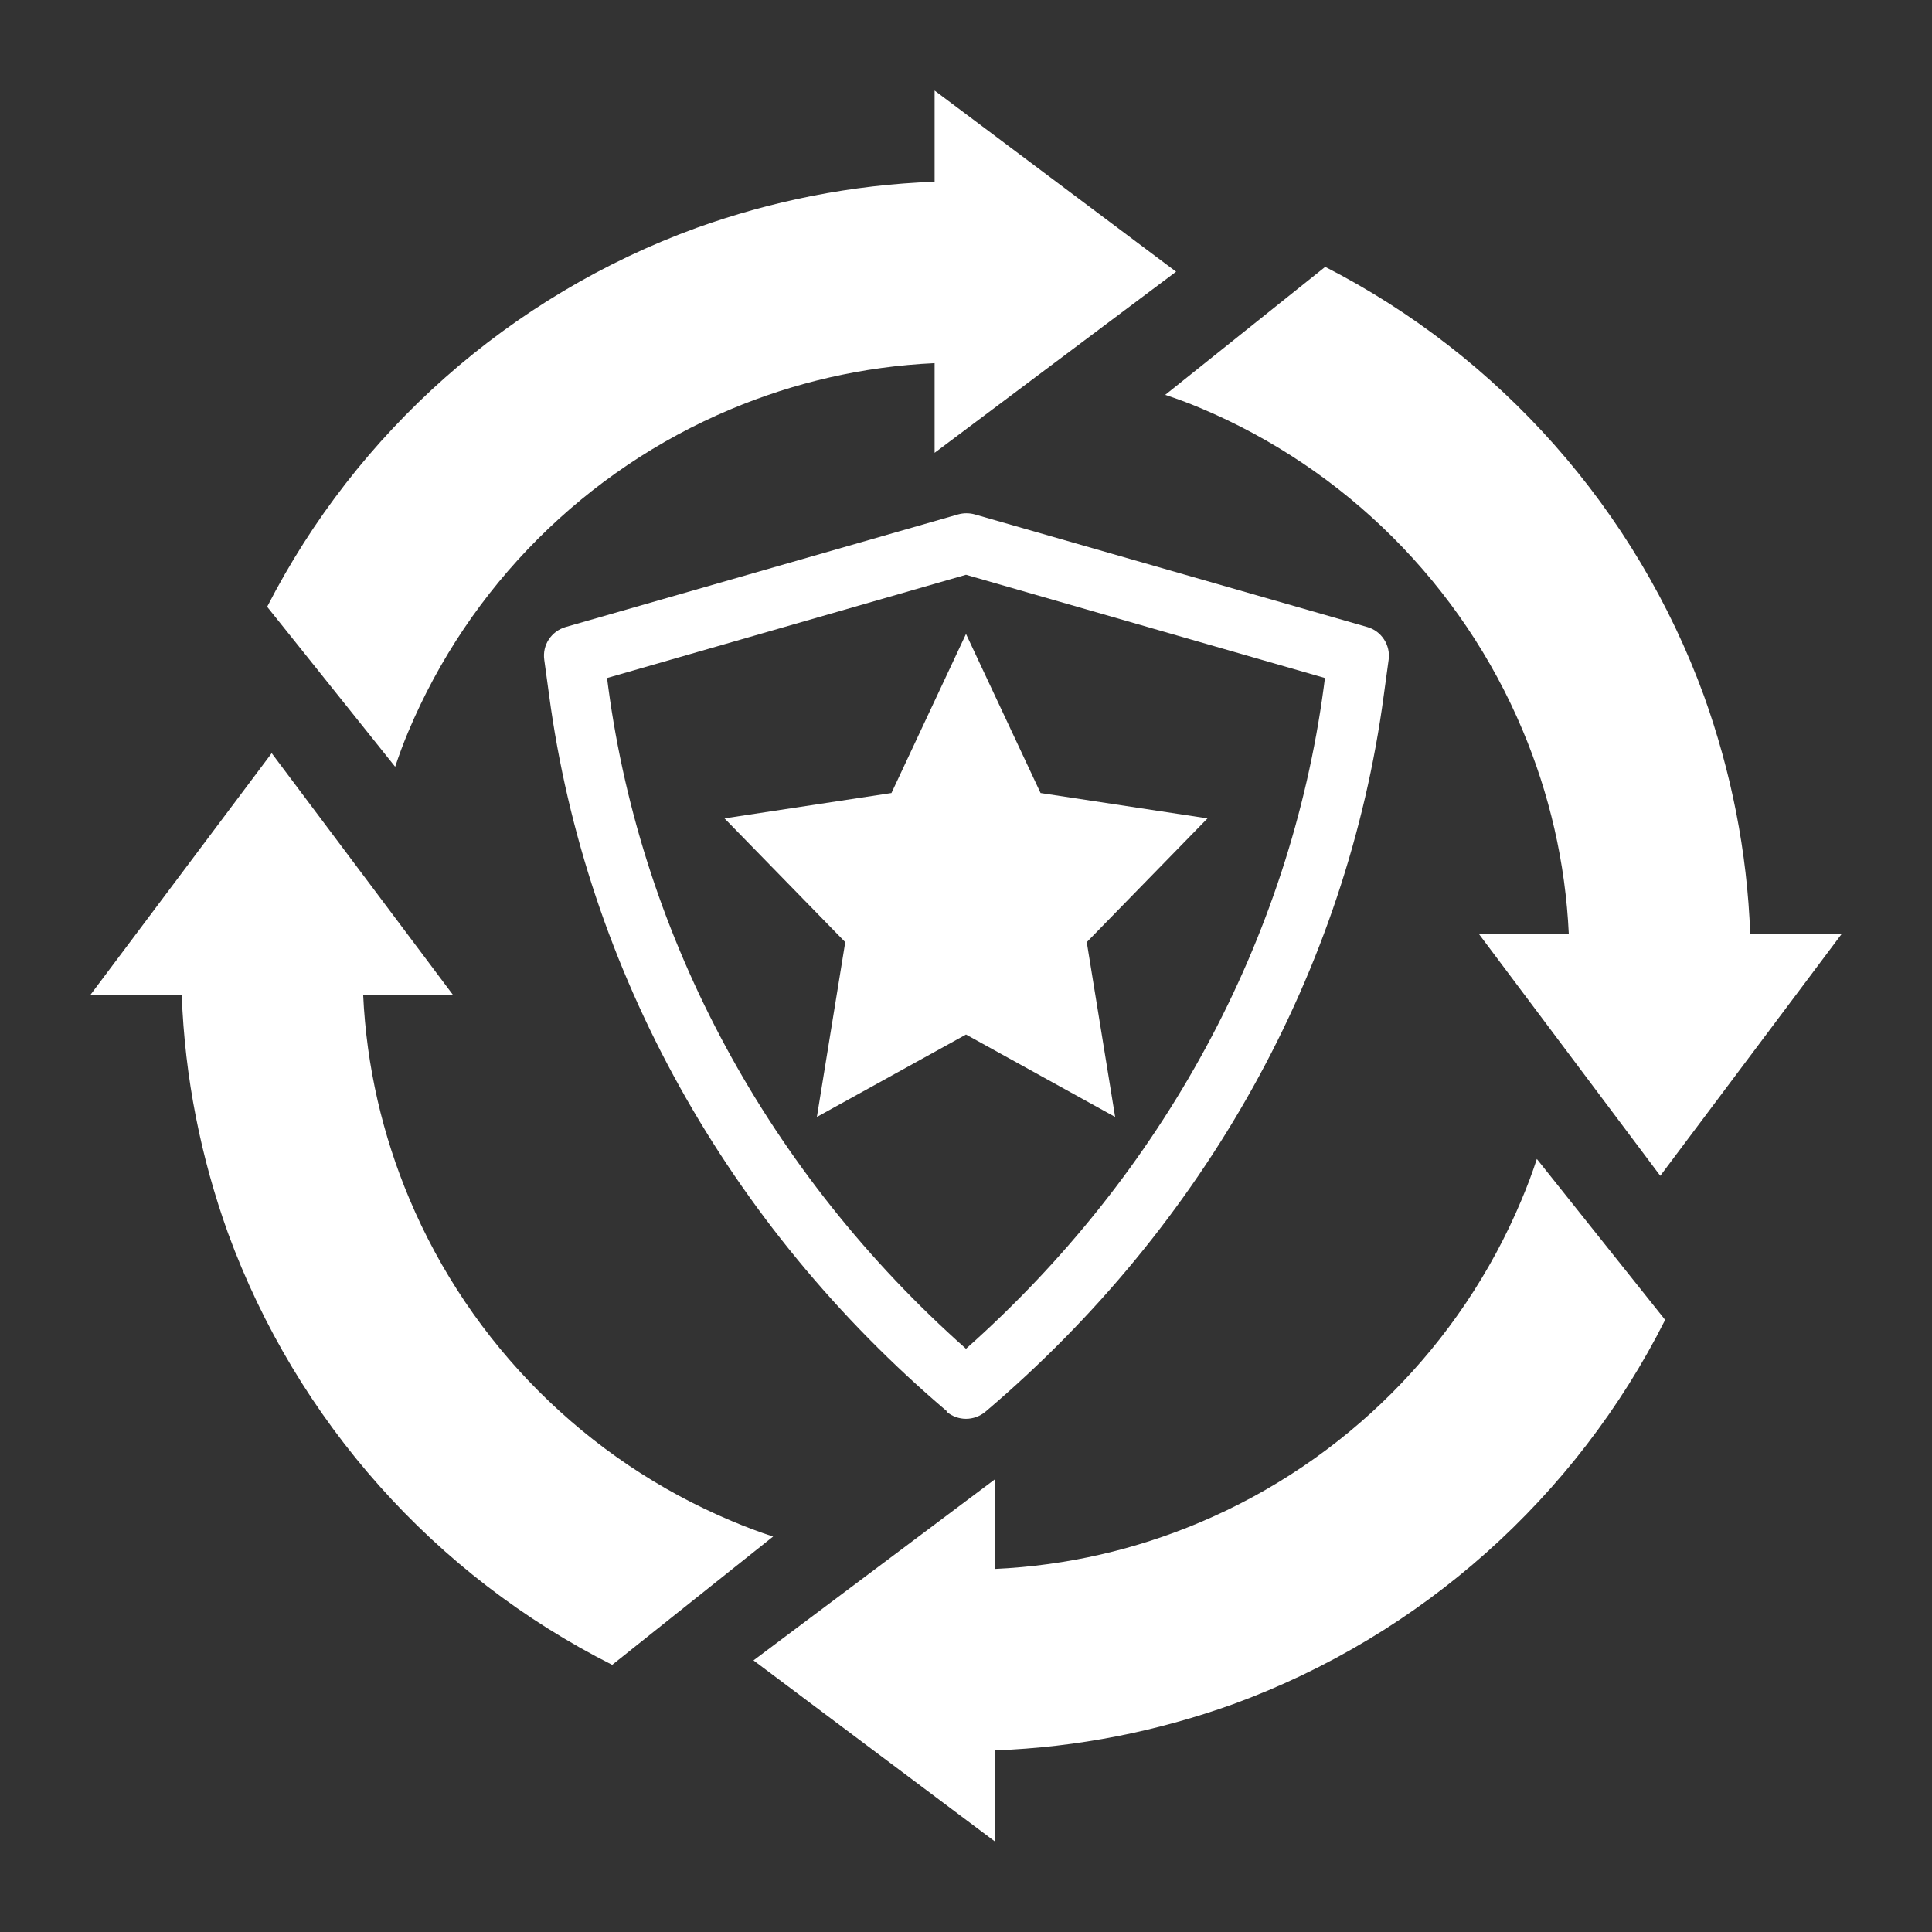 <?xml version="1.0" encoding="UTF-8"?>
<svg width="1200pt" height="1200pt" version="1.1" viewBox="0 0 1200 1200" xmlns="http://www.w3.org/2000/svg">
 <rect x="0" y="0" width="1200" height="1200" fill="#333333" stroke="none"/>
 <g fill="#fff">
  <path d="m253.5 454.69c37.875-90.375 110.06-162.56 200.25-200.44 39.188-16.5 81.938-26.625 126.75-28.688v55.688l150-112.5-150-112.5v56.625c-51.75 1.875-101.44 12-147.94 28.688-115.88 42.188-211.12 126.94-266.62 235.31l79.5 99.375c2.438-7.312 5.062-14.438 8.062-21.562z"/>
  <path d="m618 1143.8v-56.625c51.75-1.875 101.44-12 147.94-28.688 117-42.75 213-128.81 268.31-238.69l-79.688-99.938c-2.812 8.625-6 17.062-9.562 25.5-37.875 90.375-110.06 162.56-200.25 200.44-39.188 16.5-81.938 26.625-126.75 28.688v-55.688l-150 112.5z"/>
  <path d="m1087.1 580.31c-1.875-51.75-12-101.44-28.688-147.94-42.188-115.88-126.94-211.12-235.31-266.62l-99.375 79.5c7.312 2.438 14.438 5.062 21.562 8.062 90.375 37.875 162.56 110.06 200.44 200.25 16.5 39.188 26.625 81.938 28.688 126.75h-55.688l112.5 150 112.5-150z"/>
  <path d="m141.56 765.75c42.75 117 128.81 213 238.69 268.31l99.938-79.688c-8.625-2.812-17.062-6-25.5-9.562-90.375-37.875-162.56-110.06-200.44-200.25-16.5-39.188-26.625-81.938-28.688-126.75h55.688l-112.5-150-112.5 150h56.625c1.875 51.75 12 101.44 28.688 147.94z"/>
  <path d="m587.81 876.75c3.562 3 7.875 4.5 12.188 4.5s8.625-1.5 12.188-4.5c136.5-115.88 224.44-273.94 247.31-444.94l3-21.938c1.312-9.188-4.5-18-13.312-20.438l-243.75-69.938c-3.375-0.938-6.938-0.938-10.312 0l-243.75 69.938c-9 2.625-14.625 11.25-13.312 20.438l3 21.938c22.875 171 110.81 329.06 247.31 444.94zm12.188-519.75 222.94 64.125-0.75 5.812c-21 156.75-99.75 302.06-222.19 410.81-122.44-108.75-201.19-254.06-222.19-410.81l-0.75-5.812z"/>
  <path d="m507.38 693.75 92.625-51.188 92.625 51.188-17.625-108.56 75-76.875-103.69-15.75-46.312-98.812-46.312 98.812-103.69 15.75 75 76.875z"/>
 </g>
</svg>
